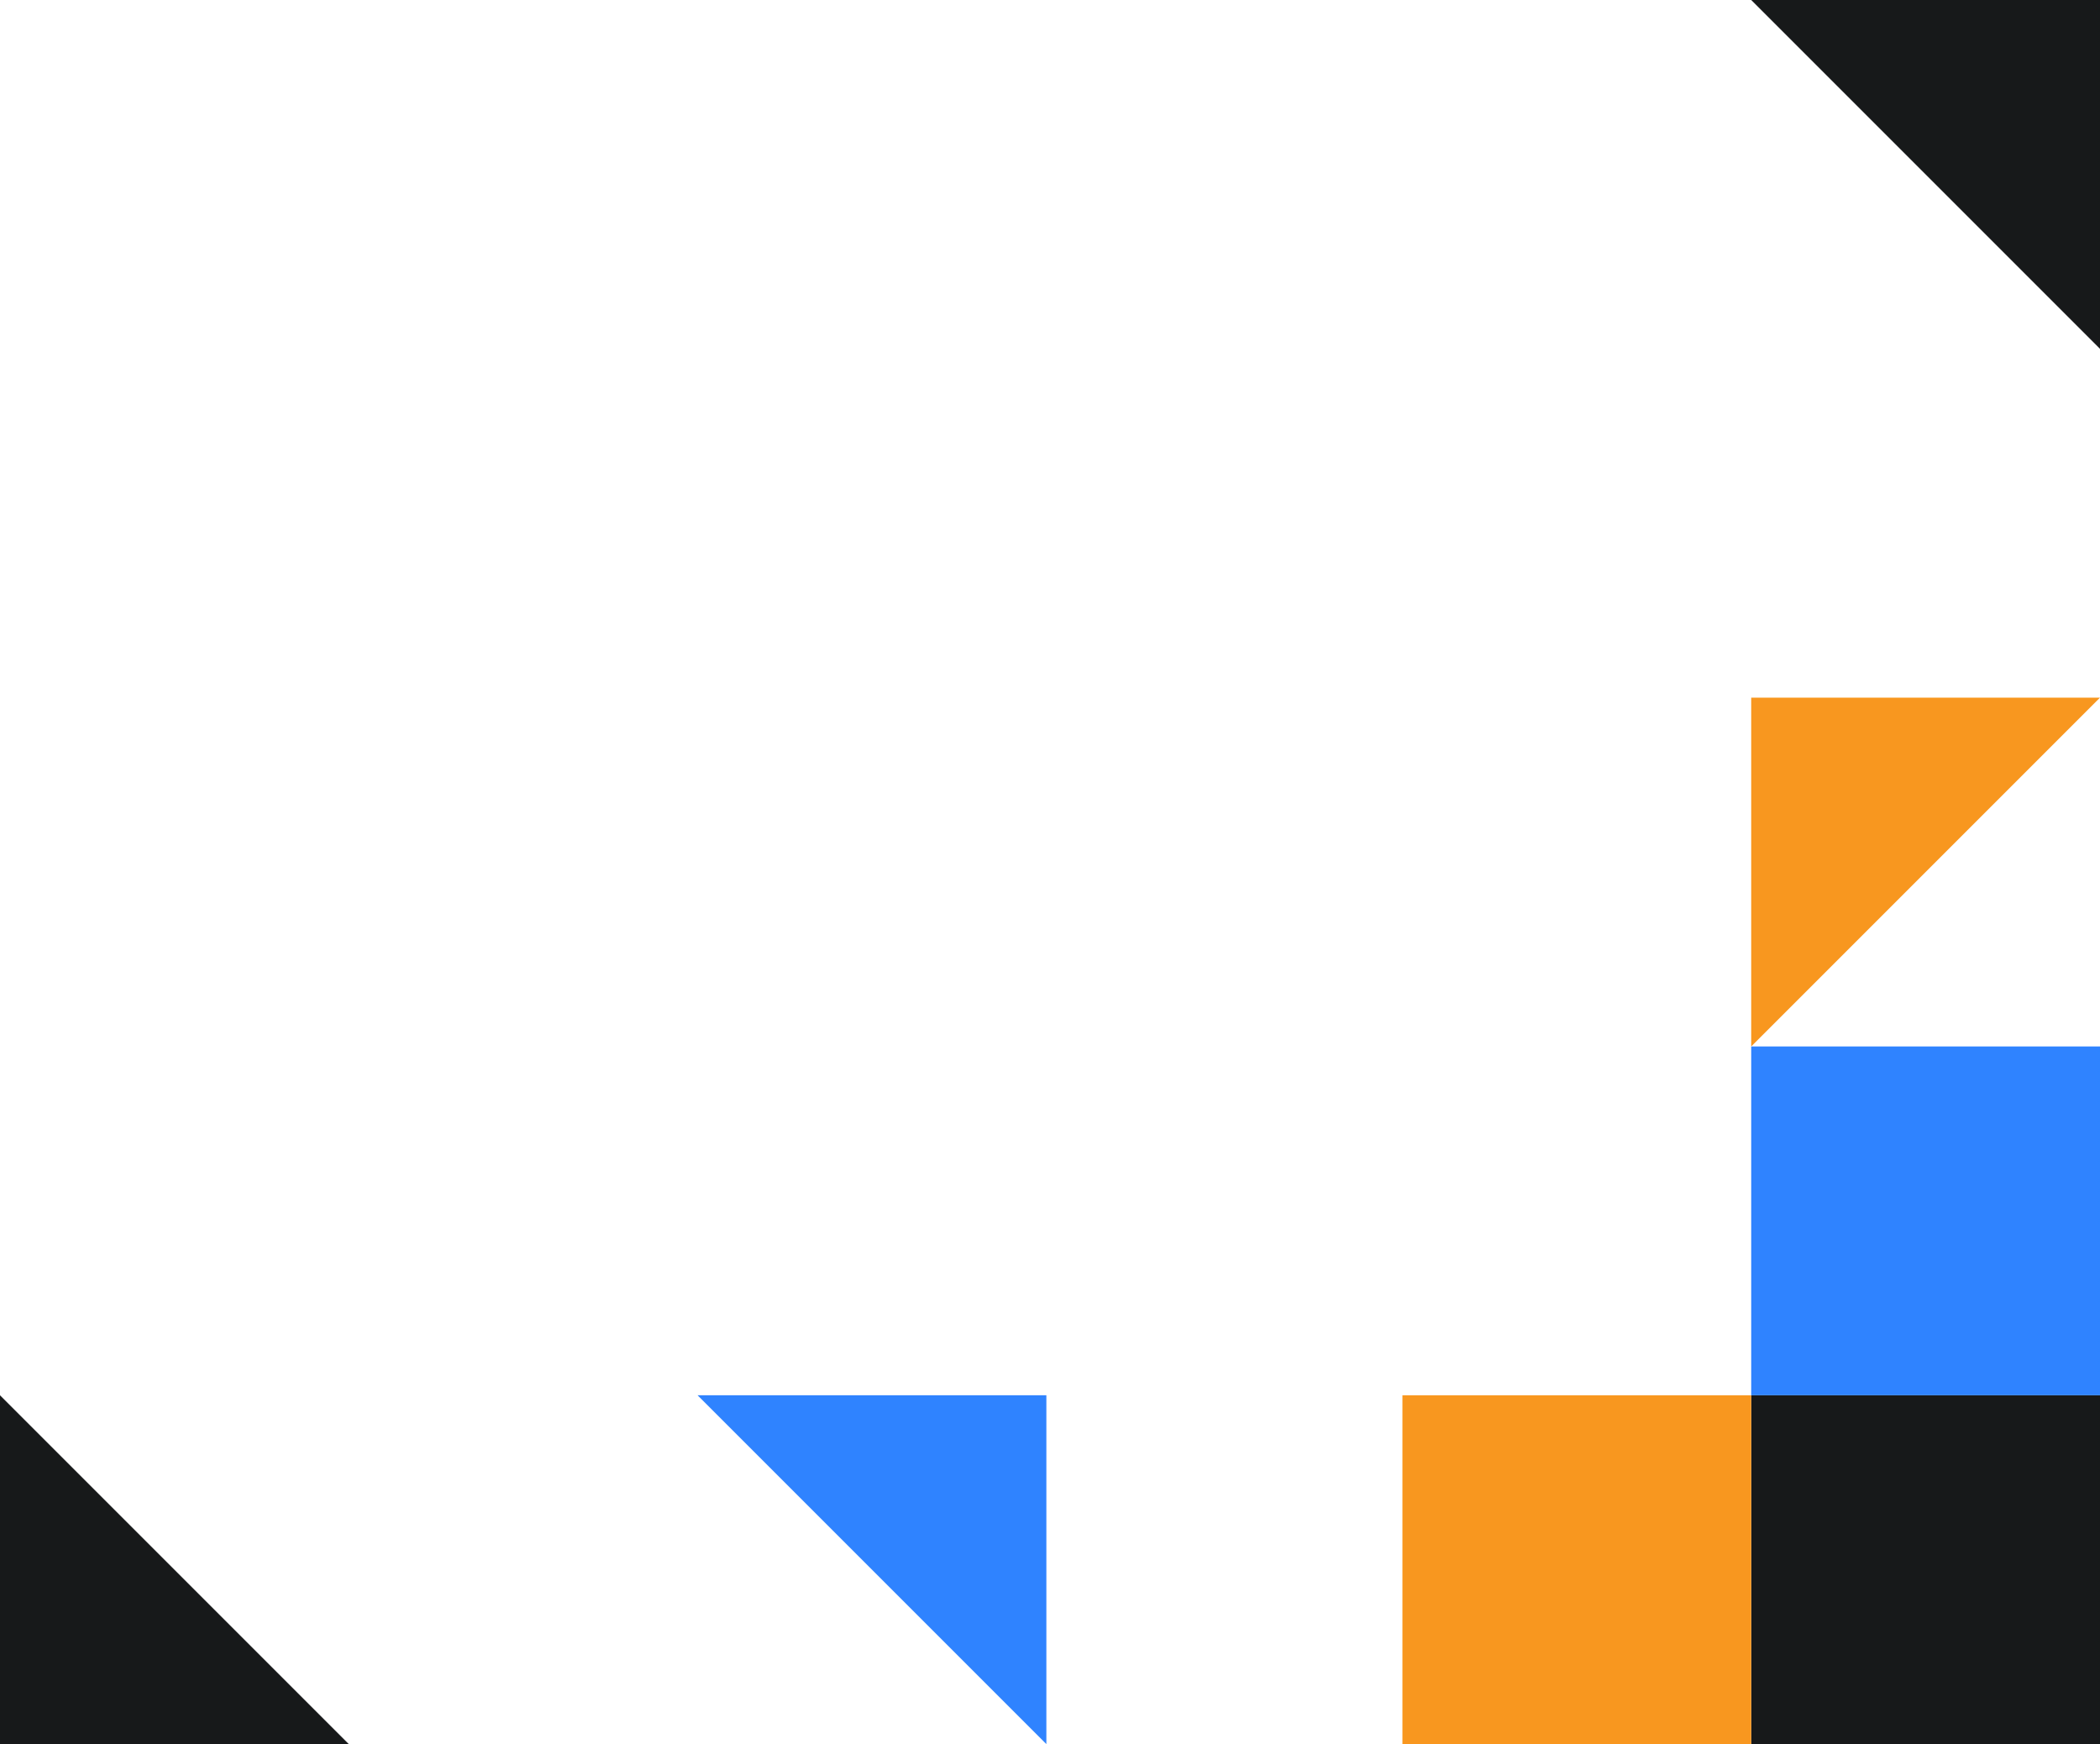 <?xml version="1.0" encoding="UTF-8"?>
<svg width="289" height="240" viewBox="0 0 289 240" fill="none" xmlns="http://www.w3.org/2000/svg">
<rect x="289" y="240" width="48" height="48" transform="rotate(-180 289 240)" fill="#17191A"/>
<rect x="241" y="240" width="48" height="48" transform="rotate(-180 241 240)" fill="#F8971F"/>
<path d="M144 192L96 192L144 240L144 192Z" fill="#2F83FF"/>
<path d="M0 240H48L0 192L0 240Z" fill="#17191A"/>
<rect x="289" y="192" width="48" height="48" transform="rotate(-180 289 192)" fill="#2F83FF"/>
<path d="M241 96H289L241 144V96Z" fill="#F8971F"/>
<path d="M289 2.09815e-06L289 48L241 0L289 2.09815e-06Z" fill="#17191A"/>
</svg>
